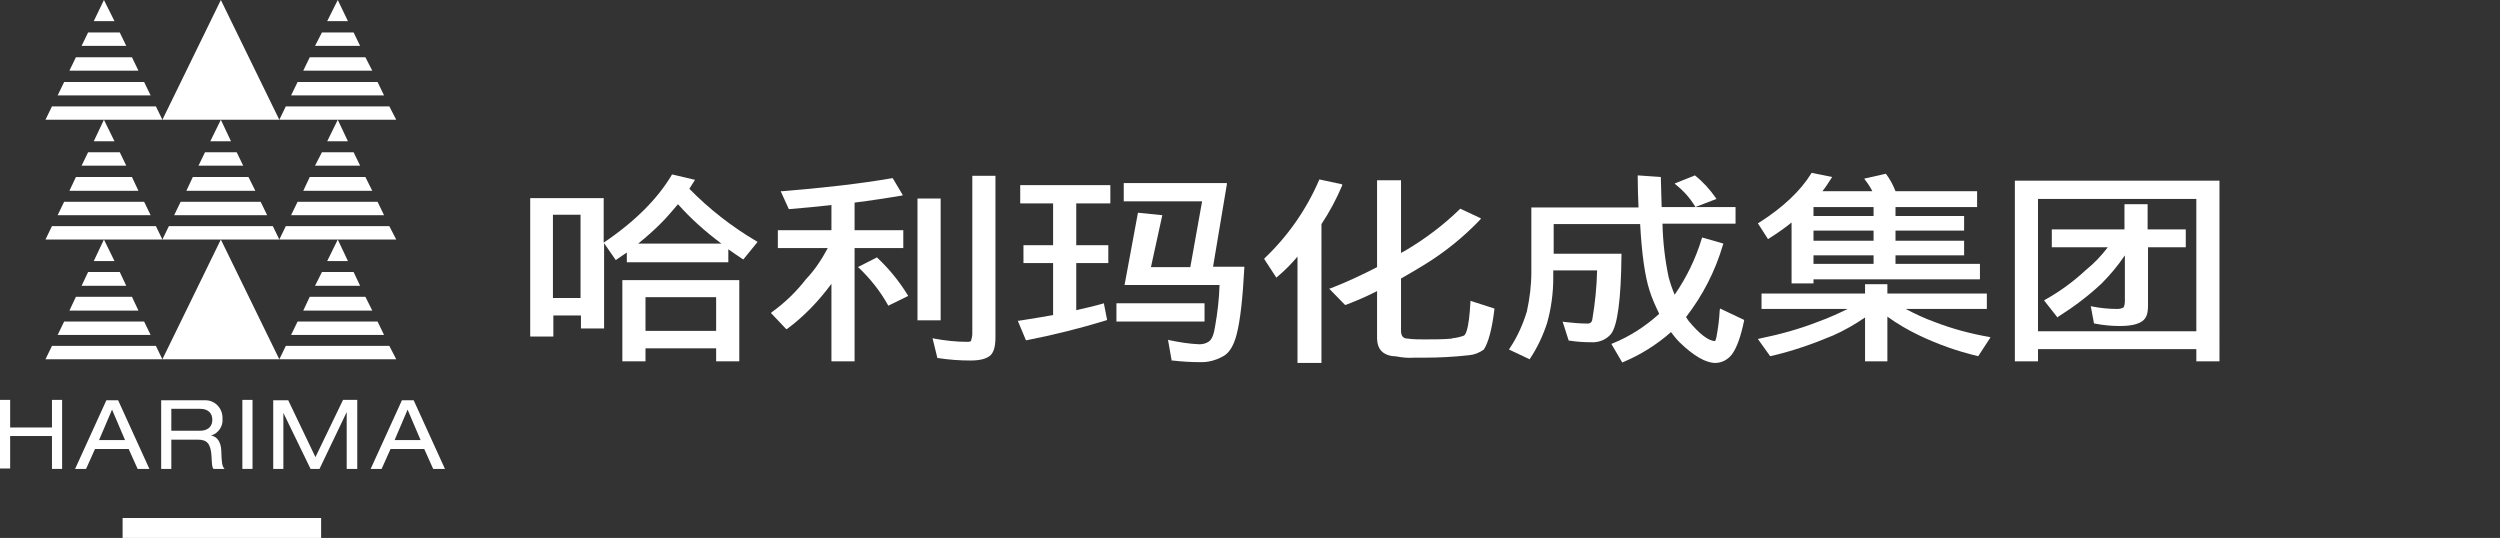 <?xml version="1.0" encoding="utf-8"?>
<!-- Generator: Adobe Illustrator 27.8.1, SVG Export Plug-In . SVG Version: 6.00 Build 0)  -->
<svg version="1.1" id="レイヤー_2_00000022524859858795792220000003795072905355167642_"
	 xmlns="http://www.w3.org/2000/svg" xmlns:xlink="http://www.w3.org/1999/xlink" x="0px" y="0px" viewBox="0 0 615.8 132.5"
	 style="enable-background:new 0 0 615.8 132.5;" xml:space="preserve">
<rect x="0" y="0" width="615.8" height="132.5" fill="#333333" stroke="none"/>
<style type="text/css">
	.st0{fill:#FFFFFF;}
</style>
<path class="st0" d="M12.8,115.5h2.5V98.5h-2.5v6.8H2.5v-6.8H0v16.9h2.5v-8h10.3V115.5z"/>
<path class="st0" d="M30.8,108.4h-6.4l3.2-7.5L30.8,108.4z M33.9,115.5h2.9l-7.7-16.9h-2.9l-7.7,16.9h2.7l2.2-4.9h8.3L33.9,115.5z"
	/>
<path class="st0" d="M39.7,115.5h2.5v-7.2h6.6c2.1,0,3.1,0.9,3.3,4c0.1,2,0.1,2.8,0.5,3.2h2.7c-0.6-0.7-0.7-1.4-0.8-4.6
	c-0.1-2-1-3.4-2.5-3.6l0,0c1.8-0.6,3-2.3,2.8-4.2c0.1-2.4-1.7-4.4-4-4.5c-0.2,0-0.4,0-0.6,0H39.7V115.5z M42.2,106.1v-5.4h7.1
	c2,0,3,1.1,3,2.7c0,1.2-0.6,2.7-3.1,2.7H42.2z"/>
<path class="st0" d="M59.7,115.5h2.5V98.5h-2.5V115.5z"/>
<path class="st0" d="M77.7,112.6l-6.7-14h-3.7v16.9h2.5v-13.8l0,0l6.7,13.8h2.2l6.7-14l0,0v14H88V98.5h-3.5L77.7,112.6z"/>
<path class="st0" d="M103.6,108.4h-6.4l3.2-7.5L103.6,108.4z M106.7,115.5h2.9l-7.7-16.9H99l-7.7,16.9H94l2.2-4.9h8.3L106.7,115.5z"
	/>
<rect x="30.2" y="127.6" class="st0" width="48.9" height="5"/>
<polygon class="st0" points="80.6,5.2 85.7,5.2 83.2,0 "/>
<polygon class="st0" points="25.6,0 23.1,5.2 28.2,5.2 "/>
<polygon class="st0" points="77.6,11.3 88.7,11.3 87.1,8 79.3,8 "/>
<polygon class="st0" points="29.5,8 21.7,8 20.1,11.3 31.1,11.3 "/>
<polygon class="st0" points="68.8,29.5 97.6,29.5 95.9,26.2 70.4,26.2 "/>
<polygon class="st0" points="12.8,26.2 11.2,29.5 40,29.5 38.4,26.2 "/>
<polygon class="st0" points="71.7,23.5 94.6,23.5 93,20.2 73.3,20.2 "/>
<polygon class="st0" points="35.5,20.2 15.8,20.2 14.2,23.5 37.1,23.5 "/>
<polygon class="st0" points="74.7,17.4 91.7,17.4 90,14.1 76.3,14.1 "/>
<polygon class="st0" points="32.5,14.1 18.7,14.1 17.1,17.4 34.1,17.4 "/>
<polygon class="st0" points="80.6,34.8 85.7,34.8 83.2,29.5 "/>
<polygon class="st0" points="54.4,29.5 51.8,34.8 56.9,34.8 "/>
<polygon class="st0" points="25.6,29.5 23.1,34.8 28.2,34.8 "/>
<polygon class="st0" points="77.6,40.8 88.7,40.8 87.1,37.5 79.3,37.5 "/>
<polygon class="st0" points="48.9,40.8 59.9,40.8 58.3,37.5 50.5,37.5 "/>
<polygon class="st0" points="29.5,37.5 21.7,37.5 20.1,40.8 31.1,40.8 "/>
<polygon class="st0" points="68.8,59 97.6,59 95.9,55.7 70.4,55.7 "/>
<polygon class="st0" points="41.6,55.7 40,59 68.8,59 67.2,55.7 "/>
<polygon class="st0" points="12.8,55.7 11.2,59 40,59 38.4,55.7 "/>
<polygon class="st0" points="71.7,53 94.6,53 93,49.7 73.3,49.7 "/>
<polygon class="st0" points="42.9,53 65.8,53 64.2,49.7 44.5,49.7 "/>
<polygon class="st0" points="35.5,49.7 15.8,49.7 14.2,53 37.1,53 "/>
<polygon class="st0" points="74.7,47 91.7,47 90,43.6 76.3,43.6 "/>
<polygon class="st0" points="45.9,47 62.9,47 61.2,43.6 47.5,43.6 "/>
<polygon class="st0" points="32.5,43.6 18.7,43.6 17.1,47 34.1,47 "/>
<polygon class="st0" points="80.6,64.3 85.7,64.3 83.2,59 "/>
<polygon class="st0" points="25.6,59 23.1,64.3 28.2,64.3 "/>
<polygon class="st0" points="77.6,70.4 88.7,70.4 87.1,67 79.3,67 "/>
<polygon class="st0" points="29.5,67 21.7,67 20.1,70.4 31.1,70.4 "/>
<polygon class="st0" points="68.8,88.5 97.6,88.5 95.9,85.2 70.4,85.2 "/>
<polygon class="st0" points="12.8,85.2 11.2,88.5 40,88.5 38.4,85.2 "/>
<polygon class="st0" points="71.7,82.5 94.6,82.5 93,79.2 73.3,79.2 "/>
<polygon class="st0" points="35.5,79.2 15.8,79.2 14.2,82.5 37.1,82.5 "/>
<polygon class="st0" points="74.7,76.5 91.7,76.5 90,73.1 76.3,73.1 "/>
<polygon class="st0" points="32.5,73.1 18.7,73.1 17.1,76.5 34.1,76.5 "/>
<polygon class="st0" points="68.8,29.5 40,29.5 54.4,0 "/>
<polygon class="st0" points="68.8,88.5 40,88.5 54.4,59 "/>
<path class="st0" d="M169.8,46.5l1.2-1.9l0.2-0.3l-5.5-1.3h-0.2l-0.1,0.2c-3.4,5.7-8.9,11.3-16.6,16.5l-0.1,0.1v-11h-18.1v34.1h5.7
	v-5.2h6.8v3.2h5.7v-21l2.9,4.2l0.2-0.2l2.5-1.7v2.4h25v-3.2c1.1,0.8,2.3,1.6,3.5,2.4l0.2,0.1l3.5-4.3l-0.3-0.2
	C180.2,55.8,174.7,51.5,169.8,46.5z M143,52.9v20.5h-6.8V52.9H143z M157.2,60c2-1.6,3.9-3.3,5.7-5.1c1.5-1.5,2.8-3.1,4.1-4.6
	c3.2,3.6,6.8,6.8,10.7,9.7H157.2z"/>
<path class="st0" d="M153.3,89h5.7v-3.2h17.4V89h5.7V69h-28.8L153.3,89z M176.4,73.2v8.3H159v-8.3L176.4,73.2z"/>
<rect x="226" y="48.9" class="st0" width="5.7" height="30"/>
<path class="st0" d="M222.5,56.7h-12v-6.8c4-0.5,7.9-1.1,11.5-1.7l0.4-0.1l-2.5-4.2h-0.2c-8.1,1.4-17.2,2.4-27,3.2h-0.4l2,4.4h0.2
	c3.5-0.3,7-0.6,10.3-1v6.2h-13.2v4.4h12.3c-1.5,2.8-3.2,5.4-5.4,7.7c-2.4,3.1-5.2,5.8-8.4,8.1l-0.2,0.2l3.8,4l0.2-0.1
	c4.2-3.1,7.8-6.9,10.9-11.1V89h5.7V61.1h12L222.5,56.7z"/>
<path class="st0" d="M216.1,63.5l-0.1-0.1l-4.7,2.4l0.3,0.2c2.8,2.7,5.2,5.7,7.1,9.1l0.1,0.2l4.9-2.4l-0.1-0.2
	C221.5,69.3,219,66.2,216.1,63.5z"/>
<path class="st0" d="M239.5,82.1c0,0.6-0.1,1.2-0.3,1.8c-0.1,0.3-0.6,0.3-1,0.3c-2.7,0-5.4-0.3-8.1-0.8l-0.4-0.1l1.2,4.9h0.2
	c2.6,0.4,5.2,0.6,7.9,0.6c2.4,0,4-0.4,5-1.3c0.8-0.8,1.2-2.2,1.2-4.4V43.3h-5.7L239.5,82.1z"/>
<path class="st0" d="M302.2,45.4l0-0.3h-25.4v4.5h19.3l-2.9,16.2h-9.7l2.8-12.8l-6-0.6L277,70.2h23.4c-0.1,3.4-0.5,6.8-1.1,10.2
	c-0.3,2-0.8,3.2-1.5,3.7c-0.7,0.5-1.5,0.7-2.4,0.7c-2.5-0.1-4.9-0.5-7.3-1l-0.4-0.1l0.9,5.1h0.2c2.6,0.3,4.8,0.4,6.6,0.4
	c2,0.1,4-0.4,5.8-1.4c1.6-0.8,2.7-2.7,3.4-5.4c0.9-3.4,1.5-8.9,1.9-16.4v-0.3h-7.7L302.2,45.4z"/>
<path class="st0" d="M251.3,50.1h8.1v10.3h-7.3v4.4h7.3v12.8c-2.6,0.5-5.4,0.9-8.4,1.4h-0.3l2,4.8h0.2c6.6-1.3,13.1-2.9,19.6-4.9
	l0.2-0.1l-0.8-4.1l-0.3,0.1c-2.1,0.6-4.3,1.1-6.5,1.6V64.8h7.9v-4.4h-7.9V50.1h8.4v-4.5h-22.2V50.1z"/>
<rect x="275" y="74.7" class="st0" width="21.7" height="4.5"/>
<path class="st0" d="M362.2,74.4c-0.4,7.3-1.3,8.2-1.7,8.3c-0.8,0.3-1.7,0.5-2.6,0.6h-0.2v0.1c-2.3,0.2-4.5,0.2-6.8,0.2
	c-1.4,0-2.8,0-4.2-0.2c-1.1,0-1.6-0.7-1.6-1.9V68.6c1.8-1,3.6-2.1,5.6-3.3c5.1-3.1,9.8-6.9,13.9-11.2l0.2-0.3l-5.1-2.4l-0.1,0.1
	c-4,3.9-8.5,7.3-13.4,10.2l-1.1,0.6V44.4h-5.9v21.4c-3.7,1.9-7.5,3.7-11.4,5.2l-0.4,0.1l3.9,4h0.2c2.6-1,5.2-2.1,7.7-3.4v11.5
	c0,3,1.6,4.5,4.8,4.6c1.5,0.3,2.9,0.4,4.4,0.3h2.5c3.6,0,7.3-0.2,10.9-0.6c1.3-0.1,2.6-0.6,3.7-1.4l0,0c1.1-1.7,2-4.9,2.6-9.9v-0.2
	l-5.9-1.9L362.2,74.4z"/>
<path class="st0" d="M330.6,45.4l-5.6-1.2l-0.1,0.2c-3.1,7.2-7.7,13.8-13.4,19.2l-0.1,0.2l3,4.6l0.2-0.2c1.8-1.5,3.5-3.2,5-5v26.2
	h5.9V55.2c2-3,3.7-6.2,5.1-9.5L330.6,45.4z"/>
<path class="st0" d="M417.5,50.8l0.1,0.2l5.2-2l-0.2-0.3c-1.4-2-3.1-3.9-5-5.4l-0.1-0.1l-5,2l0.3,0.3
	C414.7,47,416.3,48.8,417.5,50.8z"/>
<path class="st0" d="M423.6,76.4c-0.1,2.2-0.4,4.4-0.8,6.6c-0.2,1-0.4,1-0.4,1c-1.5,0-3.8-1.7-6.5-5c-0.2-0.3-0.4-0.6-0.6-0.9
	c4.1-5.3,7.2-11.3,9.1-17.8l0.1-0.3l-5.2-1.5l-0.1,0.2c-1.5,5-3.8,9.7-6.7,13.9c-0.6-1.4-1.1-2.9-1.5-4.4c-0.9-4.3-1.4-8.7-1.5-13.1
	h18V51h-18.2c-0.1-2.2-0.1-4.7-0.2-7.2v-0.2l-5.7-0.4v0.3c0,2.7,0.1,5.3,0.2,7.6h-26.4v15.9c0,3.3-0.4,6.5-1.1,9.7
	c-1,3.3-2.4,6.4-4.3,9.2l-0.1,0.2l5.1,2.4l0.1-0.2c1.8-2.7,3.2-5.7,4.2-8.8c1-3.6,1.5-7.3,1.5-11.1v-1.8h10.8
	c-0.1,4.1-0.5,8.1-1.2,12.2c-0.1,0.4-0.3,0.9-1.2,0.9c-1.9,0-3.8-0.2-5.7-0.4l-0.4-0.1l1.5,4.7h0.2c1.8,0.3,3.6,0.4,5.4,0.4
	c1.8,0.1,3.6-0.6,4.8-2c1.6-2,2.5-8.4,2.6-19.5v-0.3h-16.7v-7.3h21.3c0.4,7.4,1.2,12.9,2.3,16.3c0.6,2,1.5,3.9,2.4,5.8
	c-3.4,3.1-7.3,5.6-11.5,7.3l-0.3,0.1l2.7,4.6l0.2-0.1c4.3-1.8,8.3-4.3,11.8-7.4c0.6,0.8,1.3,1.7,2.1,2.5c3.5,3.4,6.5,5.1,8.8,5.1
	c1.6,0,3.1-0.8,4.1-2.1c1.2-1.6,2.2-4.4,3-8.3v-0.2l-5.9-2.8L423.6,76.4z"/>
<path class="st0" d="M476.5,79.3c-2.5-0.9-4.8-2-7.1-3.2h20v-3.8h-24.5V70h-5.5v2.3h-25.5v3.8h21.2c-2.4,1.2-4.9,2.3-7.4,3.2
	c-4.6,1.8-9.4,3.1-14.3,4.1l-0.4,0.1l3,4.2h0.2c5.3-1.2,10.4-3,15.4-5.1c2.7-1.2,5.3-2.7,7.8-4.4V89h5.5V78c2.5,1.8,5.1,3.3,7.8,4.6
	c4.6,2.2,9.4,3.9,14.4,5.1h0.2l3-4.6L490,83C485.4,82.2,480.9,81,476.5,79.3z"/>
<path class="st0" d="M435.8,58.7c1.9-1.2,3.8-2.5,5.5-3.9v15h5.4v-1h41V65h-20.8v-2.1h16.9v-3.6h-16.9v-2.5h16.9v-3.6h-16.9V51H487
	v-3.9h-20.1c-0.6-1.5-1.3-2.9-2.3-4.2l-0.1-0.1l-5.3,1.2l0.2,0.3c0.7,0.9,1.3,1.8,1.8,2.8h-12.3c0.8-1,1.5-2.1,2.2-3.2l0.2-0.3
	l-4.9-1h-0.2l-0.1,0.2c-2.6,4.2-6.9,8.3-12.9,12.1l-0.2,0.1l2.5,3.9L435.8,58.7z M446.7,53.2V51h14.8v2.2L446.7,53.2z M446.7,59.3
	v-2.5h14.8v2.5L446.7,59.3z M446.7,65v-2.1h14.8V65L446.7,65z"/>
<path class="st0" d="M507,78c3.8-2.4,7.4-5.1,10.7-8.2c2.1-2.1,4-4.4,5.7-6.9v11.3c0,0.5-0.1,1.1-0.3,1.5c-0.5,0.3-1,0.4-1.6,0.4
	c-2,0-4.1-0.2-6.1-0.6l-0.4-0.1l0.8,4.3h0.2c2,0.4,4.1,0.6,6.1,0.6c2.7,0,4.5-0.4,5.6-1.2s1.4-2,1.4-4V60.9h9.3v-4.4H529v-6.2h-5.7
	v6.2h-17.9v4.4h13.8c-1.6,2.1-3.4,4-5.4,5.6c-3,2.8-6.4,5.3-10,7.3l-0.3,0.2l3.3,4.2L507,78z"/>
<path class="st0" d="M496.3,44.5V89h5.7v-3h39v3h5.7V44.5H496.3z M541,49v32.6h-39V49H541z"/>
</svg>
